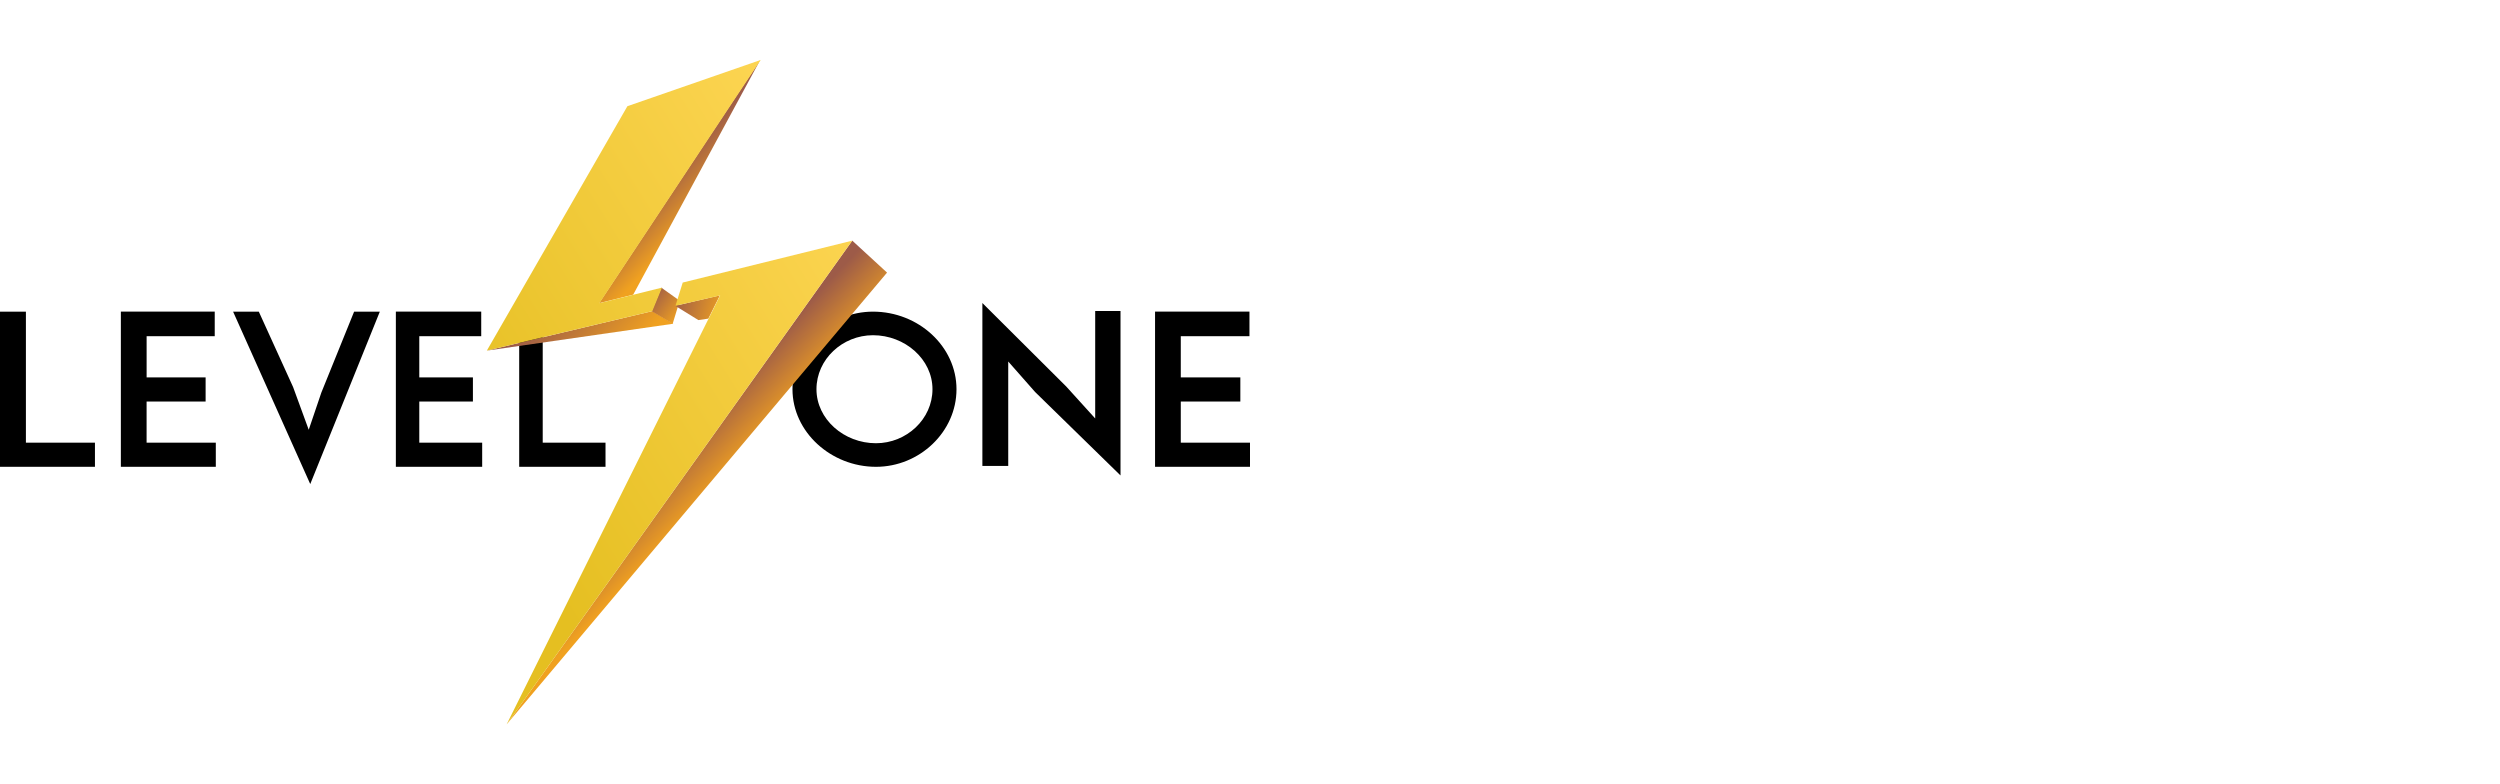 <svg width="102" height="32" viewBox="0 0 102 32" fill="none" xmlns="http://www.w3.org/2000/svg">
<path d="M1.057 12.715H0V19.046H3.874V18.062H1.057V12.715ZM22.143 12.715H21.183V19.046H24.705V18.062H22.143V12.715ZM5.982 16.383H8.389V15.399H5.982V13.718H8.761V12.714H4.931V19.046H8.805V18.062H5.981V16.382L5.982 16.383ZM17.107 16.383H19.295V15.399H17.107V13.718H19.634V12.714H16.151V19.046H19.673V18.062H17.107V16.382V16.383ZM13.111 16.017L12.596 17.535L11.958 15.791L10.559 12.715H9.51L12.658 19.75L15.497 12.715H14.448L13.111 16.017ZM35.618 12.715C33.843 12.715 32.333 14.137 32.333 15.88C32.333 17.624 33.904 19.046 35.74 19.046C37.515 19.046 39.025 17.623 39.025 15.88C39.025 14.137 37.474 12.715 35.618 12.715ZM35.74 18.084C34.434 18.084 33.312 17.103 33.312 15.88C33.312 14.658 34.373 13.677 35.618 13.677C36.923 13.677 38.045 14.658 38.045 15.88C38.045 17.103 36.985 18.084 35.74 18.084ZM51 18.062H48.176V16.382H50.606V15.399H48.176V13.718H50.978V12.714H47.126V19.046H51V18.062ZM44.684 17.073L43.501 15.768L40.081 12.363V19.01H41.136V14.749L42.232 15.993L45.717 19.398V12.689H44.684V17.073Z" fill="black"/>
<path d="M31.017 2.445L24.444 12.368L25.834 12.022L31.017 2.445Z" fill="url(#paint0_linear_149_9073)"/>
<path d="M19.863 14.305L27.471 13.208L26.613 12.694L19.863 14.305Z" fill="url(#paint1_linear_149_9073)"/>
<path d="M26.982 11.736L27.731 12.27L27.445 13.209L26.587 12.695L26.982 11.736Z" fill="url(#paint2_linear_149_9073)"/>
<path d="M28.495 13.06L28.899 13L29.372 12.052L27.549 12.476L28.495 13.06Z" fill="url(#paint3_linear_149_9073)"/>
<path d="M36.191 11.122L34.772 9.818L20.671 29.555L36.191 11.122Z" fill="url(#paint4_linear_149_9073)"/>
<path d="M34.773 9.818L20.671 29.555L29.382 12.052L27.559 12.476L27.855 11.528L34.773 9.818ZM26.613 12.694L27.008 11.735L24.455 12.368L31.038 2.445L25.598 4.333L19.863 14.305L26.613 12.694Z" fill="url(#paint5_linear_149_9073)"/>
<defs>
<linearGradient id="paint0_linear_149_9073" x1="29.004" y1="8.623" x2="27.241" y2="6.953" gradientUnits="userSpaceOnUse">
<stop offset="0.107" stop-color="#F0A120"/>
<stop offset="0.995" stop-color="#9D5B48"/>
</linearGradient>
<linearGradient id="paint1_linear_149_9073" x1="25.353" y1="15.357" x2="22.371" y2="12.534" gradientUnits="userSpaceOnUse">
<stop offset="0.107" stop-color="#F0A120"/>
<stop offset="0.995" stop-color="#9D5B48"/>
</linearGradient>
<linearGradient id="paint2_linear_149_9073" x1="27.86" y1="13.089" x2="26.484" y2="12.053" gradientUnits="userSpaceOnUse">
<stop offset="0.107" stop-color="#F0A120"/>
<stop offset="0.995" stop-color="#9D5B48"/>
</linearGradient>
<linearGradient id="paint3_linear_149_9073" x1="29.798" y1="12.8" x2="27.465" y2="12.145" gradientUnits="userSpaceOnUse">
<stop offset="0.107" stop-color="#F0A120"/>
<stop offset="0.995" stop-color="#9D5B48"/>
</linearGradient>
<linearGradient id="paint4_linear_149_9073" x1="28.908" y1="20.789" x2="26.83" y2="18.822" gradientUnits="userSpaceOnUse">
<stop offset="0.107" stop-color="#F0A120"/>
<stop offset="0.995" stop-color="#9D5B48"/>
</linearGradient>
<linearGradient id="paint5_linear_149_9073" x1="17.503" y1="20.467" x2="37.096" y2="8.264" gradientUnits="userSpaceOnUse">
<stop offset="0.097" stop-color="#E5BF21"/>
<stop offset="1" stop-color="#FFD757"/>
</linearGradient>
</defs>
</svg>
